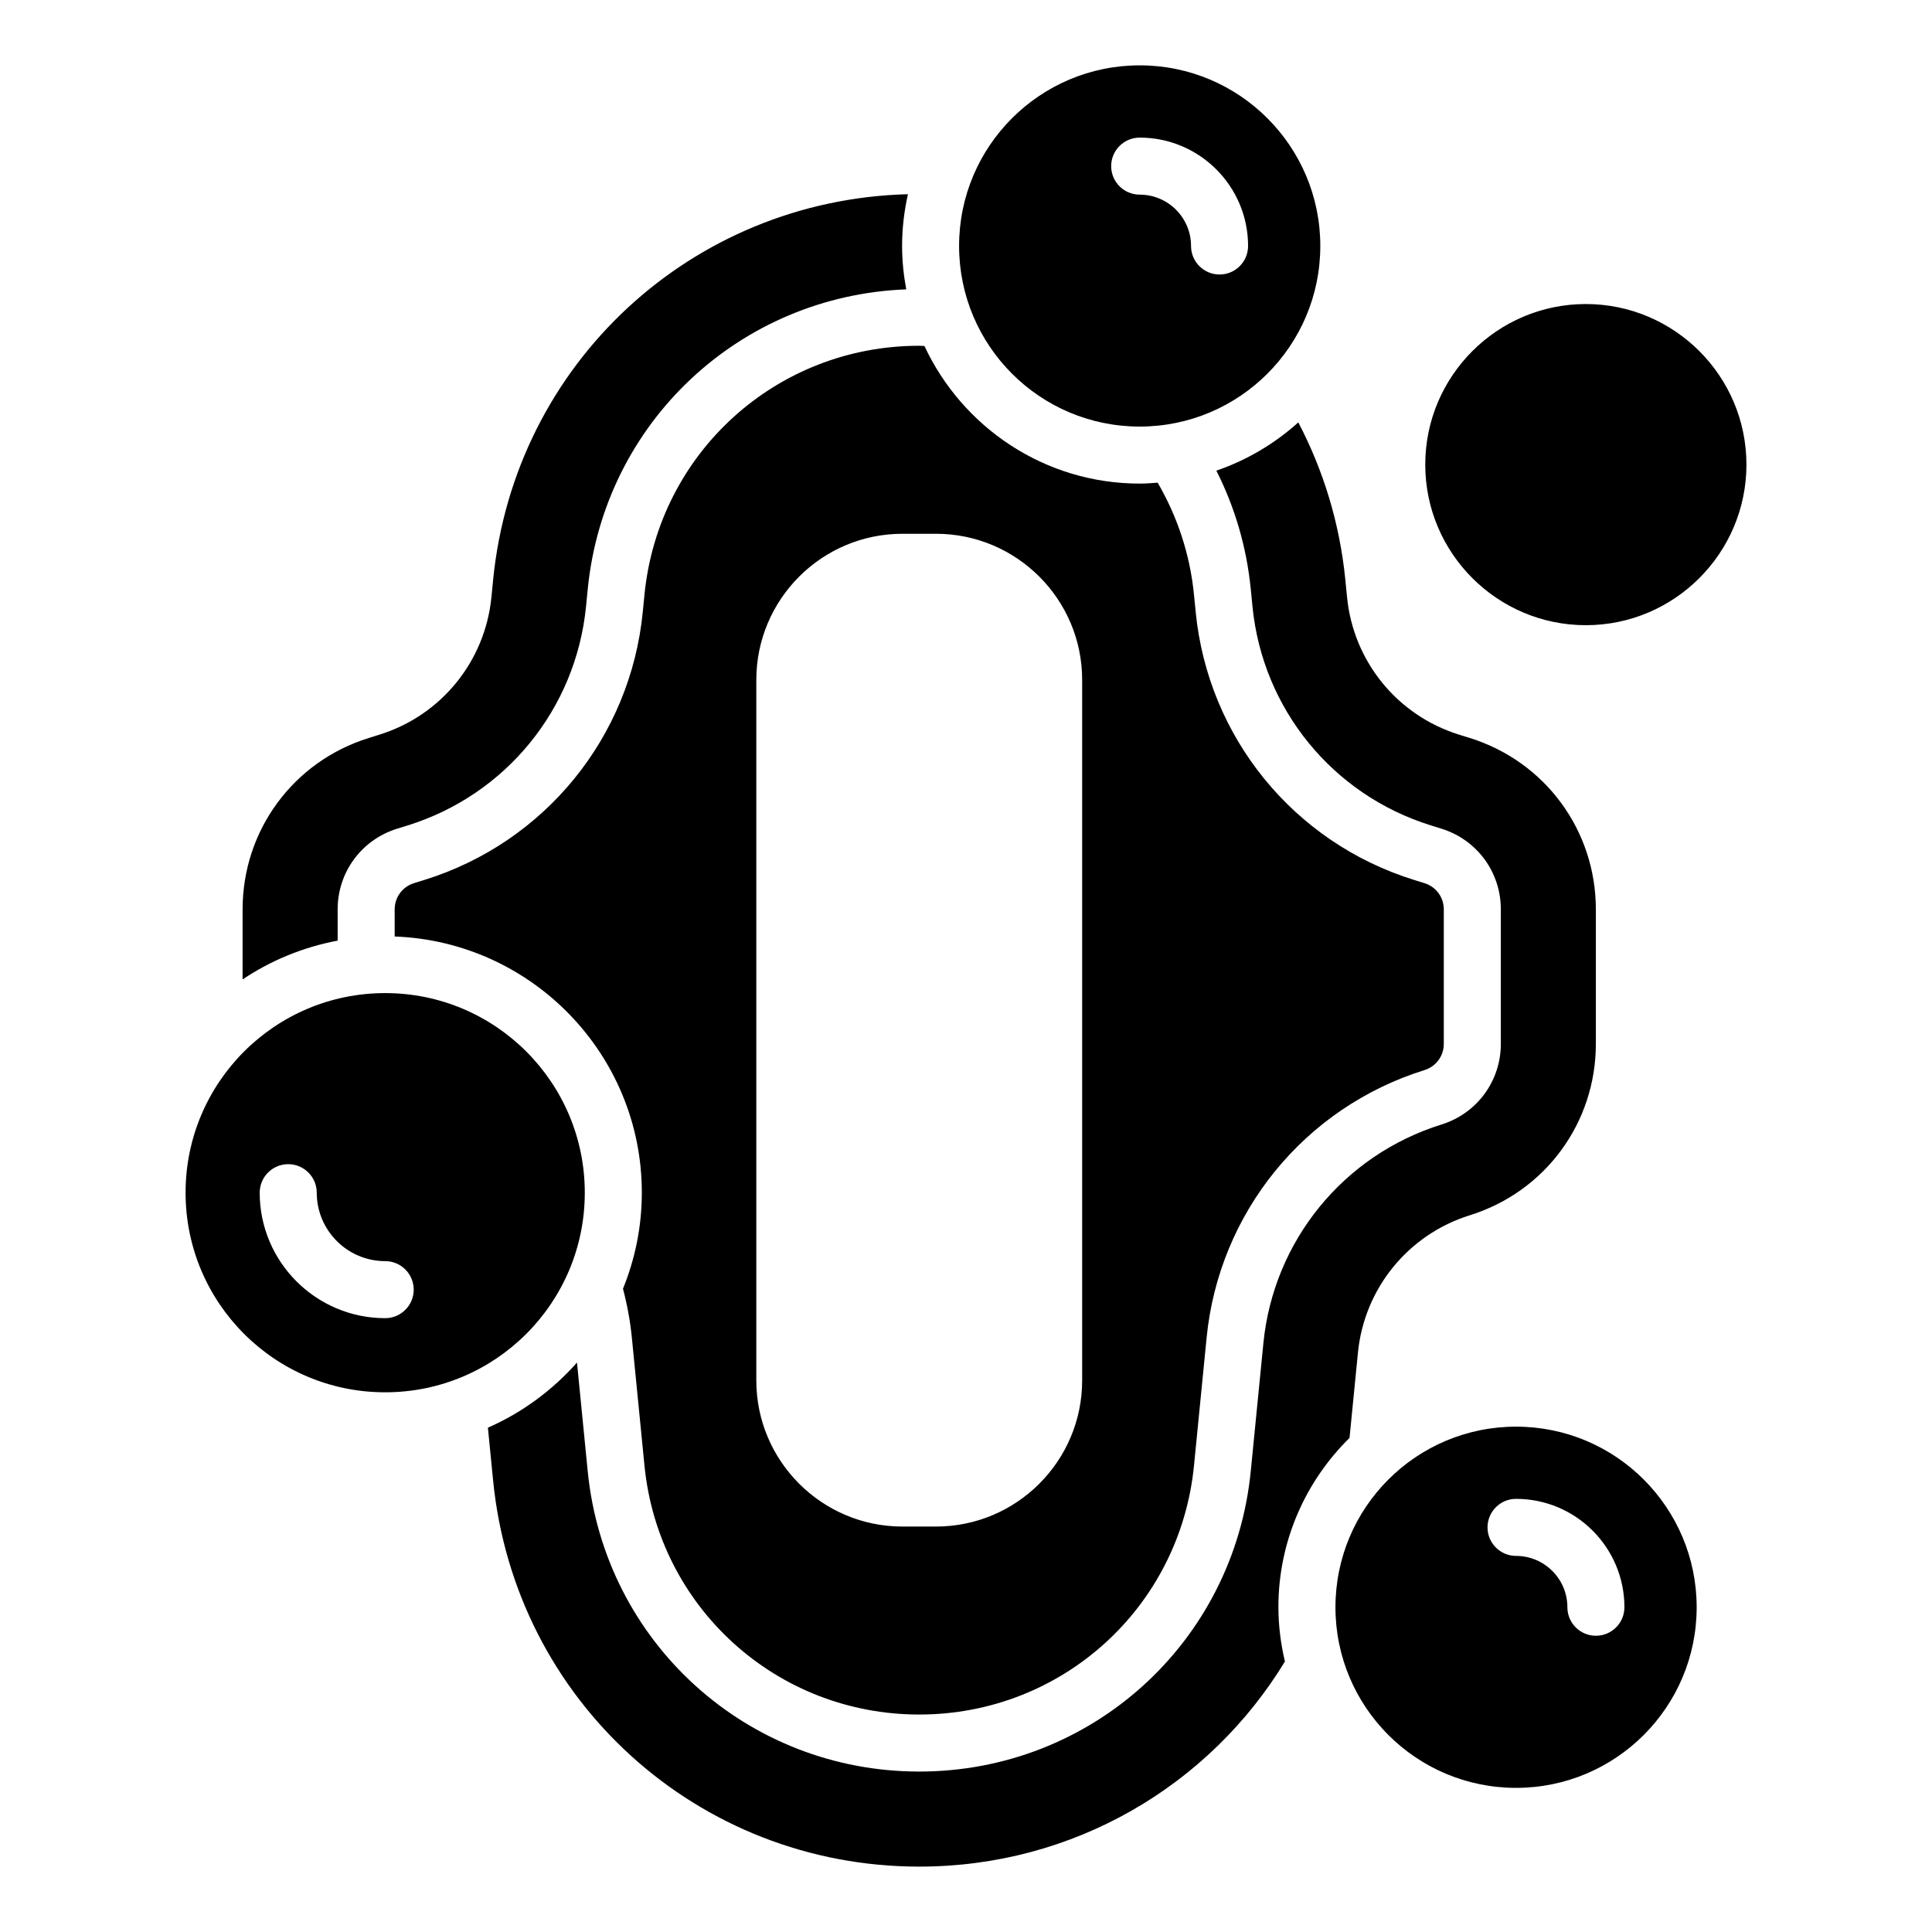 <?xml version="1.0" encoding="UTF-8"?>
<!-- Uploaded to: ICON Repo, www.svgrepo.com, Generator: ICON Repo Mixer Tools -->
<svg fill="#000000" width="800px" height="800px" version="1.1" viewBox="144 144 512 512" xmlns="http://www.w3.org/2000/svg">
 <path d="m314.79 301.62-0.453 4.59c-3.269 33.168-25.941 61.016-57.762 70.945l-2.887 0.898c-3.047 0.953-5.094 3.738-5.094 6.93v7.199c36.332 1.34 65.496 31.234 65.496 67.887 0 9.008-1.797 17.59-4.992 25.465 1.105 4.219 1.918 8.551 2.352 12.988l3.34 33.859c3.711 37.617 35.016 65.988 72.82 65.988 37.801 0 69.102-28.367 72.812-65.992l3.34-33.852c3.262-33.164 25.934-61.02 57.762-70.945 3.047-0.953 5.098-3.738 5.098-6.934v-35.664c0-3.191-2.051-5.977-5.102-6.93l-2.879-0.895c-31.824-9.93-54.492-37.777-57.766-70.949l-0.453-4.59c-1.066-10.836-4.484-20.859-9.629-29.703-1.578 0.117-3.152 0.242-4.762 0.242-25.246 0-47.008-14.965-57.043-36.461-0.465-0.008-0.918-0.066-1.383-0.066-37.801 0-69.105 28.367-72.816 65.988zm29.641 22.555c0-21.352 17.367-38.719 38.719-38.719h8.914c21.352 0 38.719 17.367 38.719 38.719v185.66c0 21.348-17.367 38.715-38.719 38.715h-8.914c-21.352 0-38.719-17.367-38.719-38.715zm138.36 245.75c0 4.957 0.637 9.762 1.723 14.391-19.965 32.84-55.945 54.355-96.906 54.355-58.625 0-107.18-43.996-112.93-102.34l-1.379-13.98c9.09-3.988 17.109-9.926 23.609-17.258l2.84 28.77c4.477 45.387 42.25 79.617 87.859 79.617s83.383-34.23 87.859-79.621l3.34-33.855c2.66-27.113 21.195-49.883 47.219-58.004 9.398-2.934 15.711-11.52 15.711-21.359v-35.664c0-9.844-6.316-18.426-15.719-21.359l-2.879-0.898c-26.012-8.117-44.547-30.879-47.219-58l-0.453-4.594c-1.113-11.277-4.289-21.859-9.121-31.402 8.117-2.777 15.473-7.168 21.719-12.789 6.609 12.625 10.98 26.684 12.465 41.727l0.453 4.594c1.676 17.027 13.32 31.324 29.652 36.422l2.887 0.898 0.004 0.004c19.969 6.234 33.391 24.48 33.391 45.406v35.664c0 20.926-13.422 39.172-33.398 45.406-16.336 5.098-27.977 19.395-29.652 36.422l-2.227 22.582c-11.617 11.43-18.852 27.312-18.852 44.863zm-249.31-176.65c-9.172 1.727-17.707 5.266-25.191 10.285v-18.57c0-20.926 13.422-39.172 33.398-45.406l2.887-0.902c16.336-5.098 27.977-19.391 29.656-36.422l0.453-4.594c5.652-57.34 52.664-100.71 109.93-102.2-0.988 4.422-1.551 9-1.551 13.715 0 3.93 0.41 7.766 1.102 11.5-44.043 1.688-80.047 35.223-84.41 79.461l-0.453 4.594c-2.676 27.113-21.211 49.883-47.219 57.996l-2.891 0.898c-9.398 2.934-15.711 11.52-15.711 21.359zm212.55-136.23c26.434 0 47.863-21.43 47.863-47.863 0-26.434-21.43-47.863-47.863-47.863s-47.863 21.43-47.863 47.863c0.004 26.434 21.43 47.863 47.863 47.863zm0.004-76.578c15.836 0 28.719 12.883 28.719 28.719 0 4.176-3.387 7.559-7.559 7.559s-7.559-3.383-7.559-7.559c0-7.5-6.102-13.605-13.605-13.605-4.172 0-7.559-3.383-7.559-7.559 0.004-4.172 3.391-7.555 7.562-7.555zm-147.06 279.61c0-29.215-23.684-52.898-52.898-52.898s-52.898 23.684-52.898 52.898c0 29.215 23.684 52.898 52.898 52.898s52.898-23.684 52.898-52.898zm-52.902 33.25c-18.336 0-33.25-14.918-33.25-33.25 0-4.172 3.383-7.559 7.559-7.559 4.176 0 7.559 3.387 7.559 7.559 0 9.996 8.137 18.137 18.137 18.137 4.176 0 7.559 3.387 7.559 7.559-0.004 4.172-3.387 7.555-7.562 7.555zm360.75-226.2c0 23.465-19.09 42.555-42.559 42.555-23.465 0-42.555-19.09-42.555-42.555s19.09-42.555 42.555-42.555c23.469 0 42.559 19.09 42.559 42.555zm-61.051 254.95c-26.434 0-47.863 21.43-47.863 47.863s21.43 47.863 47.863 47.863c26.434 0 47.863-21.43 47.863-47.863-0.004-26.438-21.43-47.863-47.863-47.863zm21.16 55.418c-4.172 0-7.559-3.387-7.559-7.559 0-7.504-6.102-13.605-13.605-13.605-4.172 0-7.559-3.387-7.559-7.559s3.387-7.559 7.559-7.559c15.836 0 28.719 12.879 28.719 28.719 0 4.176-3.383 7.562-7.555 7.562z"/>
</svg>
